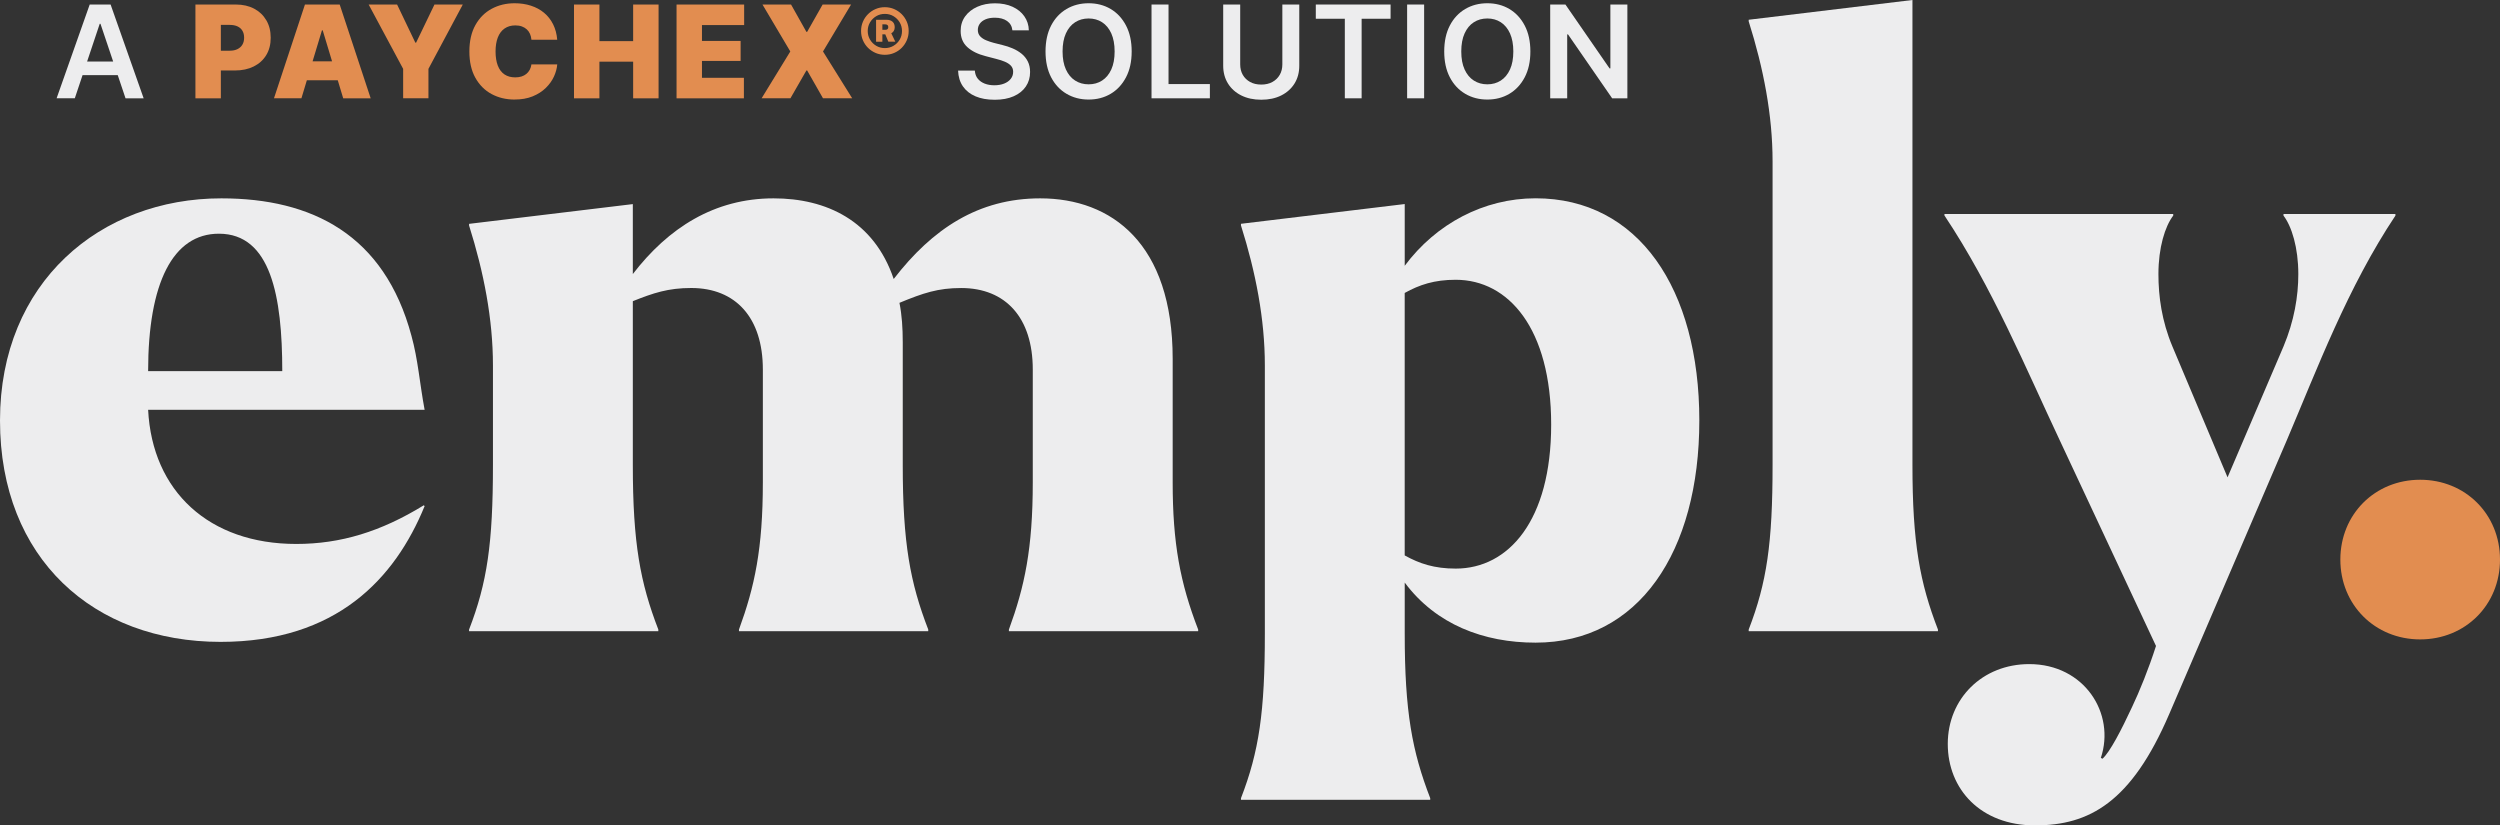 <?xml version="1.0" encoding="UTF-8"?><svg id="Layer_1" xmlns="http://www.w3.org/2000/svg" viewBox="0 0 1000 330.15"><rect x="0" y="0" width="1000" height="330.15" fill="#333333" stroke="none"/><defs><style>.cls-1{fill:#ededee;}.cls-2{fill:#e28d50;}</style></defs><g><path class="cls-2" d="M936.14,223.83c0,18.1,13.82,31.93,31.93,31.93s31.93-13.82,31.93-31.93-13.82-31.93-31.93-31.93-31.93,13.82-31.93,31.93"/><path class="cls-1" d="M777.81,86.24c19.09,28.64,32.59,61.22,46.08,89.86l38.51,82.29c-2.96,9.22-6.58,18.1-9.55,24.36-4.28,9.22-8.89,18.1-11.85,20.74l-.66-.33c5.92-17.77-6.58-37.52-28.64-37.52-18.76,0-32.59,13.82-32.59,31.93s13.17,32.59,34.89,32.59,38.51-9.22,53.65-44.44l47.07-109.61c12.18-28.64,24.36-61.22,43.45-89.86v-.66h-44.77v.66c3.29,4.28,5.93,12.84,5.93,23.37,0,8.89-1.65,18.76-5.93,28.97l-22.38,52.34-22.05-52.34c-4.28-10.2-5.6-20.08-5.6-28.97,0-10.53,2.63-19.09,5.92-23.37v-.66h-91.51v.66Z"/><path class="cls-1" d="M699.47,252.47h75.71v-.66c-7.24-18.76-10.2-34.56-10.2-65.83V0l-65.5,7.9v.66c5.93,18.76,9.55,37.52,9.55,55.96v121.46c0,31.27-2.3,47.07-9.55,65.83v.66Z"/><path class="cls-1" d="M561.88,222.19V117.18c5.92-3.29,11.85-5.27,20.41-5.27,21.07,0,38.18,19.42,38.18,57.93s-17.12,57.6-38.18,57.6c-8.56,0-14.48-1.98-20.41-5.27m-65.5,97.76h75.71v-.66c-7.24-18.76-10.2-34.56-10.2-65.83v-20.41c12.51,16.79,31.6,24.03,52.34,24.03,41.15,0,65.5-36.21,65.5-88.87s-24.36-88.87-65.5-88.87c-20.74,0-39.83,10.2-52.34,26.99v-24.69l-65.5,7.9v.66c5.92,18.76,9.55,37.52,9.55,55.96v107.31c0,31.27-2.3,47.07-9.55,65.83v.66Z"/><path class="cls-1" d="M59.25,148.45c0-35.22,9.87-54.97,28.31-54.97,20.74,0,25.35,25.02,25.35,54.97H59.25ZM0,168.2c0,55.3,37.52,88.55,88.22,88.55,46.41,0,69.78-25.35,81.63-54.31l-.33-.33c-17.12,10.53-33.25,15.47-51.02,15.47-34.89,0-57.6-21.07-59.25-53.65h110.6c-1.97-10.53-2.63-20.08-5.27-29.62-10.86-40.49-39.83-54.97-76.04-54.97C40.16,79.33,0,112.9,0,168.2"/><path class="cls-1" d="M187.62,251.81v.66h75.71v-.66c-7.24-18.76-10.2-34.56-10.2-65.83V120.47c8.23-3.29,14.15-5.27,23.37-5.27,17.77,0,28.64,11.85,28.64,32.59v45.1c0,26.66-3.29,41.8-9.55,58.92v.66h75.71v-.66c-7.24-18.76-10.2-34.56-10.2-65.83v-49.05c0-5.6-.33-10.86-1.32-15.8,9.55-3.95,15.47-5.92,24.69-5.92,17.77,0,28.64,11.85,28.64,32.59v45.1c0,26.66-3.29,41.8-9.55,58.92v.66h75.71v-.66c-7.24-18.76-10.2-34.56-10.2-58.92v-49.37c0-46.08-24.36-64.19-53-64.19-24.69,0-43.12,12.18-58.59,32.26-7.9-23.37-26.99-32.26-48.06-32.26-23.7,0-42.13,11.85-56.29,30.28v-27.98l-65.5,7.9v.66c5.92,18.76,9.55,37.52,9.55,55.96v39.83c0,31.27-2.3,47.07-9.55,65.83"/></g><g><path class="cls-1" d="M50.21,39.32h7.25L44.24,1.81h-8.36l-13.24,37.51h7.28l3.1-9.26h14.08l3.11,9.26Zm-15.37-14.7l5.05-15.1h.3l5.08,15.1h-10.43Z"/><path class="cls-2" d="M106.52,8.1c-1.17-2-2.79-3.54-4.88-4.64-2.09-1.1-4.53-1.65-7.31-1.65h-16.16V39.32h10.17v-11.13h5.64c2.85,0,5.35-.53,7.5-1.6,2.15-1.07,3.82-2.58,5.01-4.53,1.19-1.96,1.79-4.28,1.79-6.96s-.58-5-1.75-7Zm-9.55,9.74c-.45,.77-1.11,1.37-1.96,1.8-.86,.43-1.89,.64-3.1,.64h-3.57V9.96h3.57c1.21,0,2.24,.2,3.1,.6,.86,.4,1.51,.99,1.96,1.75s.68,1.69,.68,2.78-.23,1.97-.68,2.74Z"/><path class="cls-2" d="M137.29,39.32h10.98L135.88,1.81h-13.9l-12.39,37.51h10.98l2.17-7.2h12.37l2.17,7.2Zm-12.25-14.8l3.74-12.39h.3l3.74,12.39h-7.78Z"/><path class="cls-2" d="M147.46,1.81h11.38l7.3,15.26h.3l7.35-15.26h11.33l-13.74,25.73v11.78h-10.12v-11.78L147.46,1.81Z"/><path class="cls-2" d="M205.83,39.82c-3.42,0-6.5-.74-9.23-2.22-2.73-1.48-4.88-3.65-6.47-6.51-1.59-2.86-2.38-6.36-2.38-10.51s.81-7.7,2.42-10.57c1.61-2.87,3.78-5.04,6.52-6.51,2.74-1.47,5.78-2.2,9.14-2.2,2.37,0,4.55,.32,6.54,.97,2,.65,3.75,1.59,5.25,2.84,1.5,1.25,2.71,2.78,3.61,4.58,.91,1.8,1.46,3.87,1.66,6.21h-10.32c-.07-.86-.26-1.64-.57-2.34-.31-.71-.74-1.31-1.28-1.81-.54-.5-1.2-.89-1.96-1.17-.76-.28-1.64-.42-2.63-.42-1.7,0-3.13,.42-4.32,1.25-1.18,.83-2.08,2.02-2.68,3.57s-.91,3.42-.91,5.6,.31,4.2,.93,5.74c.62,1.54,1.51,2.7,2.68,3.47,1.17,.77,2.58,1.16,4.24,1.16,.94,0,1.78-.12,2.52-.35,.74-.23,1.38-.58,1.94-1.03s1-1,1.35-1.64c.34-.64,.58-1.36,.69-2.17h10.32c-.12,1.59-.56,3.22-1.32,4.87-.76,1.65-1.85,3.17-3.27,4.56-1.42,1.38-3.16,2.5-5.24,3.35-2.07,.85-4.49,1.27-7.24,1.27Z"/><path class="cls-2" d="M229.6,39.32V1.81h10.17v14.65h13.49V1.81h10.17V39.32h-10.17v-14.65h-13.49v14.65h-10.17Z"/><path class="cls-2" d="M270.62,39.32V1.81h27.04V10.02h-16.87v6.34h15.46v8.01h-15.46v6.75h16.77v8.21h-26.94Z"/><path class="cls-2" d="M316.42,1.81l6.14,10.93h.3l6.19-10.93h11.38l-11.23,18.78,11.68,18.73h-11.68l-6.34-11.13h-.3l-6.39,11.13h-11.53l11.48-18.73-11.13-18.78h11.43Z"/><g><path class="cls-2" d="M353.93,21.92c-1.31,0-2.54-.25-3.69-.74-1.15-.5-2.16-1.18-3.04-2.05-.87-.87-1.55-1.88-2.04-3.04-.49-1.15-.73-2.38-.73-3.69s.24-2.54,.73-3.69c.48-1.15,1.16-2.16,2.04-3.04,.87-.87,1.88-1.56,3.04-2.05,1.15-.5,2.38-.74,3.69-.74s2.56,.25,3.71,.74c1.15,.5,2.16,1.18,3.04,2.05,.87,.87,1.55,1.88,2.05,3.04,.49,1.15,.74,2.38,.74,3.69s-.25,2.54-.74,3.69c-.49,1.15-1.17,2.16-2.04,3.04s-1.88,1.56-3.04,2.05c-1.16,.5-2.39,.74-3.71,.74Zm0-2.68c1.28,0,2.43-.31,3.47-.92s1.86-1.43,2.48-2.47c.62-1.04,.92-2.19,.92-3.45s-.31-2.42-.92-3.45c-.62-1.04-1.45-1.86-2.49-2.48-1.04-.62-2.2-.92-3.46-.91-1.25-.01-2.4,.29-3.44,.91-1.04,.62-1.86,1.44-2.48,2.48-.62,1.04-.92,2.19-.92,3.45s.31,2.4,.92,3.44c.62,1.04,1.44,1.87,2.48,2.48,1.04,.61,2.18,.92,3.44,.92Z"/><path class="cls-2" d="M355.34,16.68h2.78l-1.61-3.38c.41-.21,.74-.5,.98-.88,.27-.44,.4-.96,.4-1.57s-.13-1.12-.38-1.56c-.26-.44-.63-.79-1.12-1.03s-1.08-.36-1.77-.35h-4.19v8.77h2.52v-2.95h1.16l1.23,2.95Zm-2.39-6.94h1.18c.38,.01,.67,.11,.88,.29,.2,.19,.3,.46,.3,.82s-.1,.63-.3,.81c-.2,.18-.49,.27-.88,.27h-1.18v-2.19Z"/></g><path class="cls-1" d="M397.82,39.9c-2.92,0-5.45-.45-7.6-1.36s-3.83-2.23-5.03-3.96c-1.21-1.74-1.86-3.85-1.96-6.33h6.7c.1,1.31,.5,2.4,1.21,3.26,.71,.86,1.63,1.51,2.78,1.95,1.15,.44,2.43,.65,3.84,.65s2.78-.23,3.9-.68,2.01-1.08,2.64-1.89c.64-.81,.96-1.75,.96-2.82,0-.97-.29-1.77-.86-2.4s-1.36-1.16-2.37-1.6c-1.01-.44-2.19-.82-3.55-1.16l-4.25-1.11c-3.09-.79-5.52-1.99-7.3-3.61-1.78-1.62-2.67-3.78-2.67-6.48,0-2.22,.6-4.15,1.79-5.8s2.82-2.94,4.9-3.86c2.07-.92,4.42-1.38,7.04-1.38s5.01,.46,7.02,1.38c2.01,.92,3.59,2.2,4.73,3.83,1.14,1.63,1.74,3.5,1.79,5.61h-6.57c-.17-1.61-.88-2.86-2.13-3.74-1.25-.88-2.89-1.32-4.92-1.32-1.41,0-2.62,.21-3.64,.63-1.02,.42-1.79,1-2.33,1.74-.54,.74-.81,1.58-.81,2.52,0,1.04,.31,1.89,.94,2.56,.63,.66,1.43,1.2,2.42,1.6,.98,.4,1.98,.74,3.01,1.01l3.5,.88c1.41,.34,2.77,.78,4.08,1.35,1.31,.56,2.49,1.27,3.54,2.11,1.05,.85,1.88,1.88,2.49,3.08,.61,1.21,.92,2.63,.92,4.25,0,2.18-.56,4.11-1.69,5.78-1.12,1.67-2.74,2.97-4.86,3.91-2.11,.94-4.67,1.41-7.65,1.41Z"/><path class="cls-1" d="M435.45,39.82c-3.27,0-6.21-.76-8.82-2.29s-4.67-3.73-6.17-6.6-2.25-6.32-2.25-10.35,.75-7.51,2.25-10.38c1.5-2.88,3.56-5.08,6.17-6.61,2.61-1.53,5.55-2.29,8.82-2.29s6.22,.76,8.81,2.29c2.58,1.53,4.63,3.73,6.14,6.61,1.51,2.88,2.27,6.34,2.27,10.38s-.76,7.48-2.27,10.35c-1.51,2.87-3.56,5.07-6.14,6.6-2.59,1.53-5.52,2.29-8.81,2.29Zm0-6.09c2.03,0,3.83-.5,5.39-1.51,1.56-1.01,2.79-2.49,3.68-4.44,.89-1.96,1.33-4.35,1.33-7.19s-.45-5.26-1.33-7.23c-.89-1.96-2.12-3.45-3.68-4.46s-3.36-1.51-5.39-1.51-3.83,.5-5.4,1.51-2.8,2.49-3.69,4.46c-.89,1.96-1.33,4.37-1.33,7.23s.44,5.23,1.33,7.19c.89,1.96,2.12,3.44,3.69,4.44,1.57,1.01,3.37,1.51,5.4,1.51Z"/><path class="cls-1" d="M460.61,39.32V1.81h6.8v31.82h16.54v5.69h-23.34Z"/><path class="cls-1" d="M512.94,1.81h6.77V26.3c0,2.69-.63,5.05-1.89,7.09-1.26,2.04-3.03,3.63-5.31,4.78s-4.95,1.72-8.01,1.72-5.72-.58-8-1.72c-2.28-1.15-4.06-2.74-5.32-4.78s-1.9-4.4-1.9-7.09V1.81h6.8V25.75c0,1.58,.34,2.97,1.03,4.18s1.67,2.16,2.93,2.86c1.27,.7,2.76,1.04,4.47,1.04s3.2-.35,4.46-1.04c1.26-.7,2.24-1.65,2.93-2.86,.7-1.21,1.04-2.6,1.04-4.18V1.81Z"/><path class="cls-1" d="M526.32,7.5V1.81h29.91V7.5h-11.58v31.82h-6.72V7.5h-11.61Z"/><path class="cls-1" d="M569.65,1.81V39.32h-6.8V1.81h6.8Z"/><path class="cls-1" d="M594.93,39.82c-3.27,0-6.21-.76-8.82-2.29s-4.67-3.73-6.17-6.6-2.25-6.32-2.25-10.35,.75-7.51,2.25-10.38c1.5-2.88,3.56-5.08,6.17-6.61,2.61-1.53,5.55-2.29,8.82-2.29s6.22,.76,8.81,2.29c2.58,1.53,4.63,3.73,6.14,6.61,1.51,2.88,2.27,6.34,2.27,10.38s-.76,7.48-2.27,10.35c-1.51,2.87-3.56,5.07-6.14,6.6-2.59,1.53-5.52,2.29-8.81,2.29Zm0-6.09c2.03,0,3.83-.5,5.39-1.51,1.56-1.01,2.79-2.49,3.68-4.44,.89-1.96,1.33-4.35,1.33-7.19s-.45-5.26-1.33-7.23c-.89-1.96-2.12-3.45-3.68-4.46s-3.36-1.51-5.39-1.51-3.83,.5-5.4,1.51-2.8,2.49-3.69,4.46c-.89,1.96-1.33,4.37-1.33,7.23s.44,5.23,1.33,7.19c.89,1.96,2.12,3.44,3.69,4.44,1.57,1.01,3.37,1.51,5.4,1.51Z"/><path class="cls-1" d="M650.95,1.81V39.32h-6.09l-17.65-25.55h-.33v25.55h-6.8V1.81h6.09l17.65,25.55h.33V1.81h6.8Z"/></g></svg>